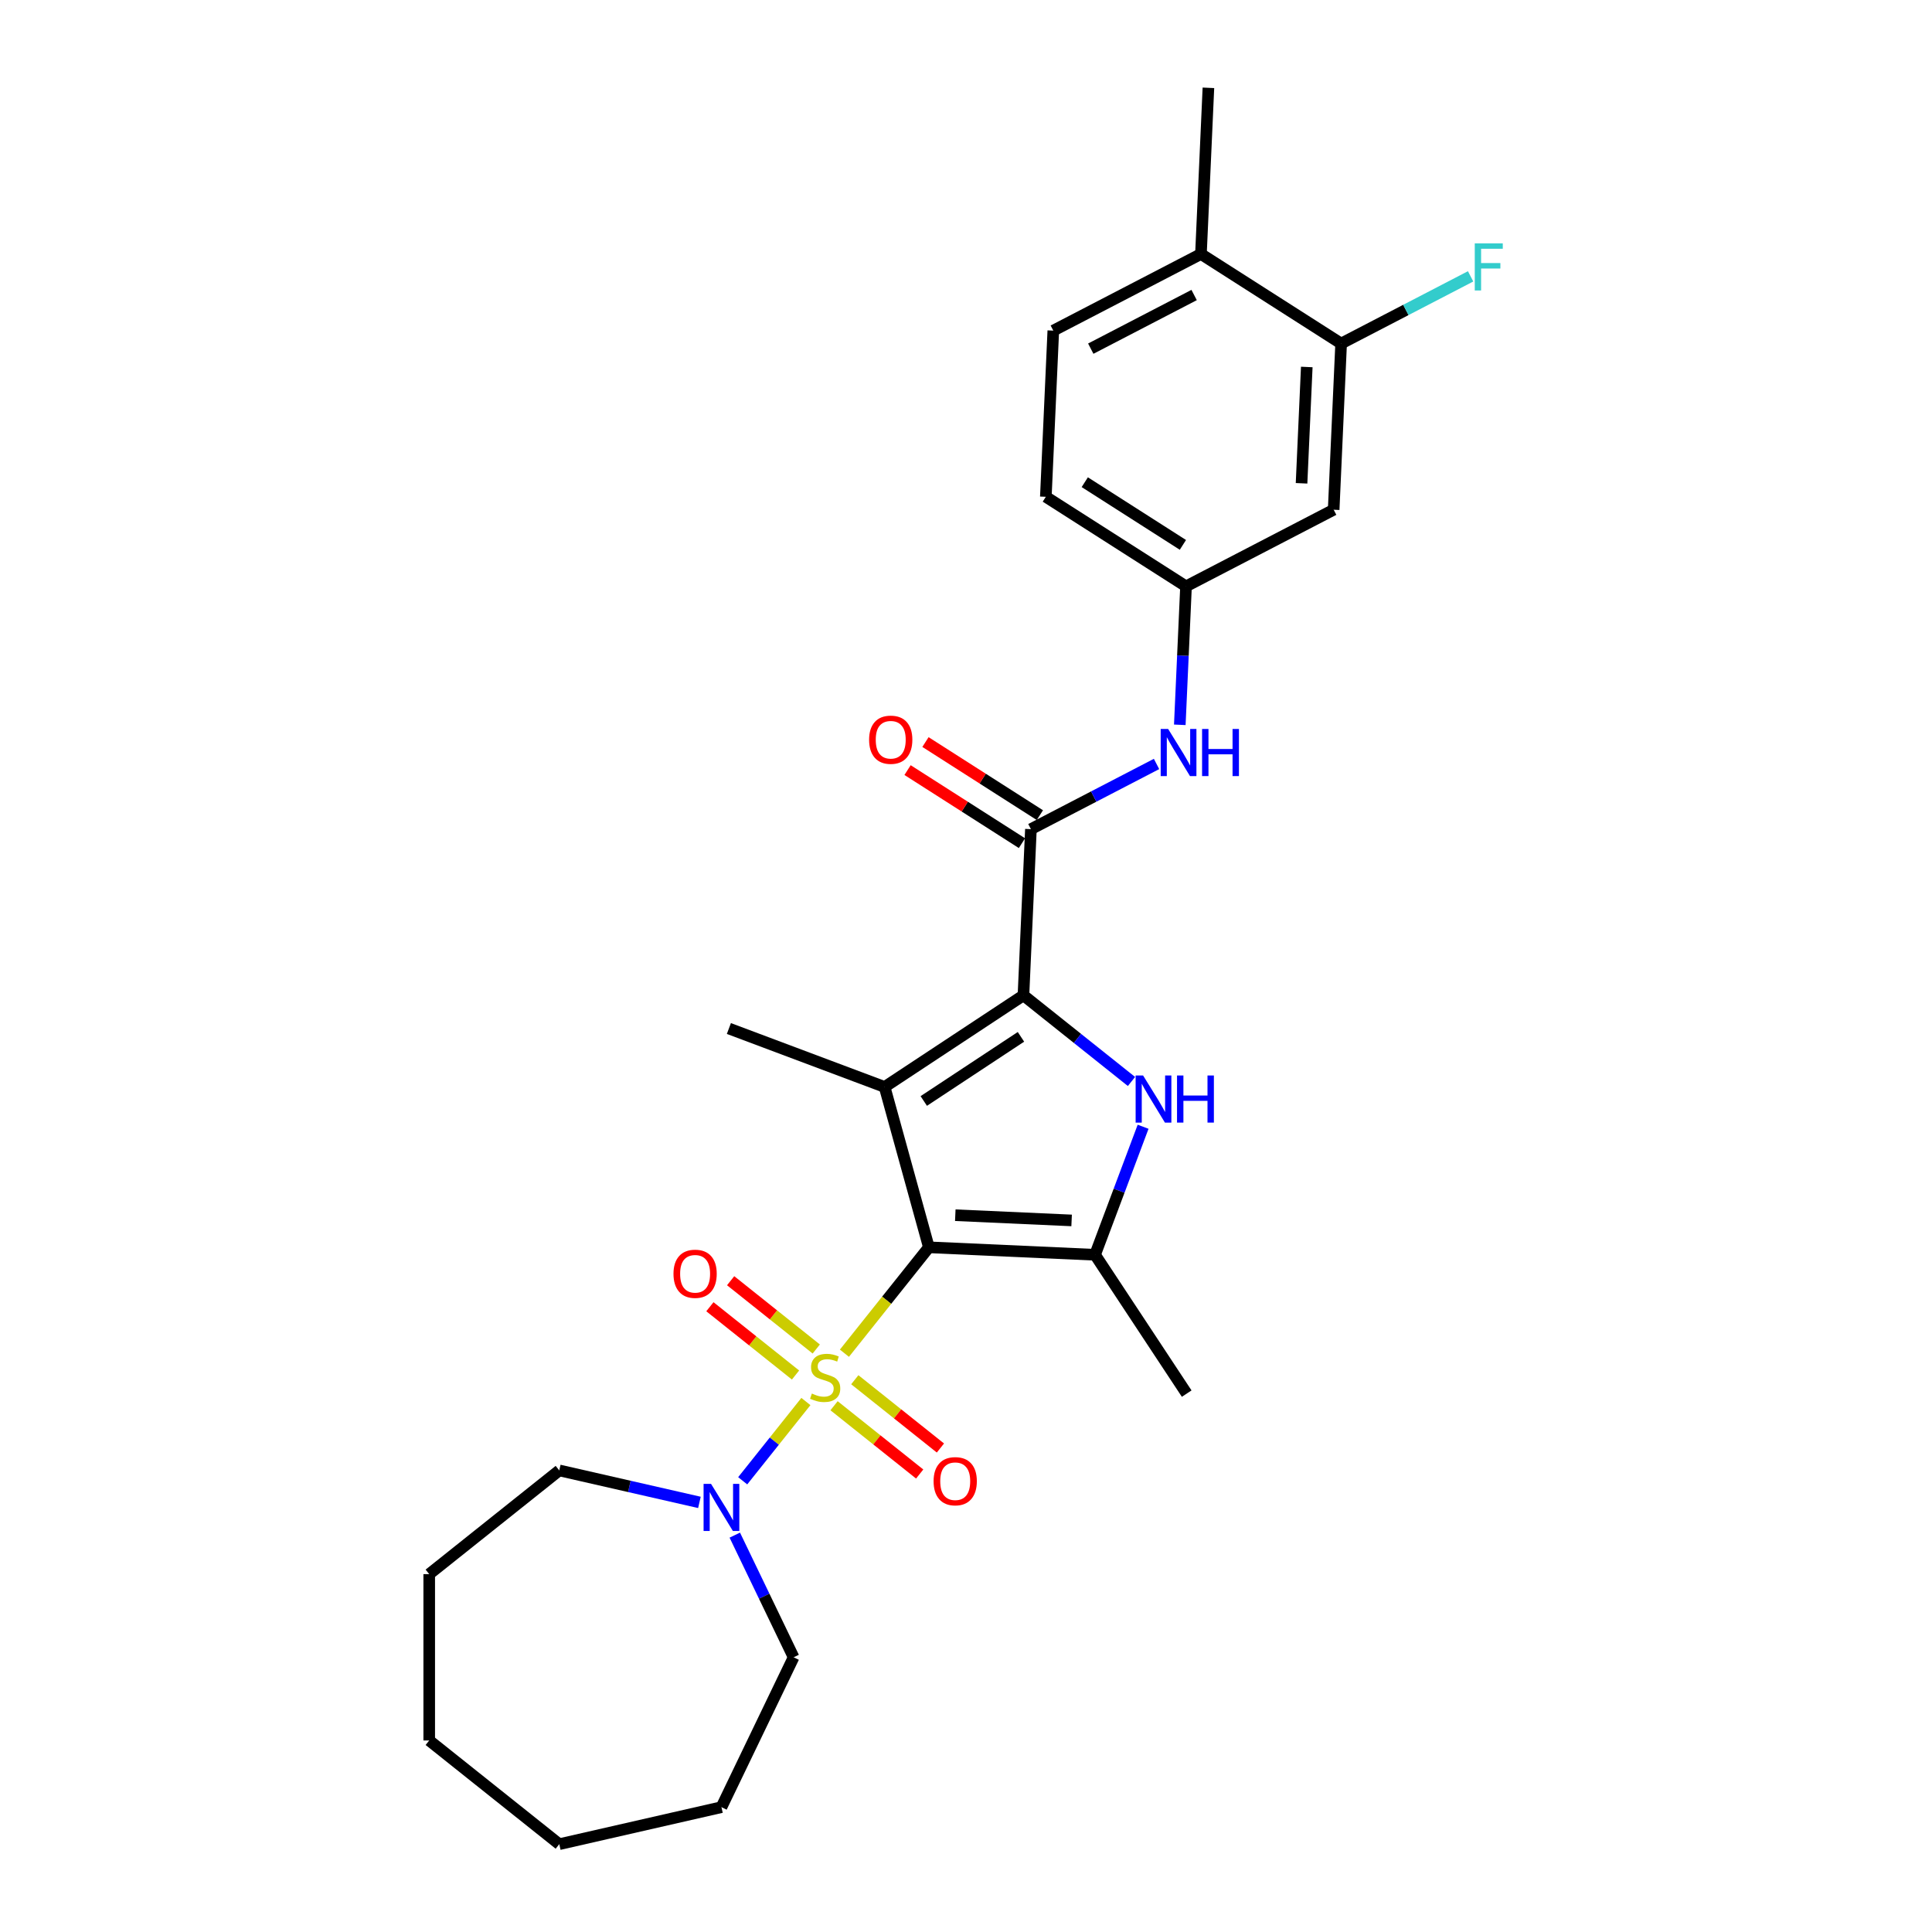 <?xml version='1.0' encoding='iso-8859-1'?>
<svg version='1.1' baseProfile='full'
              xmlns='http://www.w3.org/2000/svg'
                      xmlns:rdkit='http://www.rdkit.org/xml'
                      xmlns:xlink='http://www.w3.org/1999/xlink'
                  xml:space='preserve'
width='1000px' height='1000px' viewBox='0 0 1000 1000'>
<!-- END OF HEADER -->
<rect style='opacity:1.0;fill:#FFFFFF;stroke:none' width='1000' height='1000' x='0' y='0'> </rect>
<path class='bond-0' d='M 480.785,645.609 L 458.929,673.016' style='fill:none;fill-rule:evenodd;stroke:#000000;stroke-width:6px;stroke-linecap:butt;stroke-linejoin:miter;stroke-opacity:1' />
<path class='bond-0' d='M 458.929,673.016 L 437.073,700.422' style='fill:none;fill-rule:evenodd;stroke:#CCCC00;stroke-width:6px;stroke-linecap:butt;stroke-linejoin:miter;stroke-opacity:1' />
<path class='bond-1' d='M 480.785,645.609 L 457.879,562.613' style='fill:none;fill-rule:evenodd;stroke:#000000;stroke-width:6px;stroke-linecap:butt;stroke-linejoin:miter;stroke-opacity:1' />
<path class='bond-4' d='M 480.785,645.609 L 566.798,649.472' style='fill:none;fill-rule:evenodd;stroke:#000000;stroke-width:6px;stroke-linecap:butt;stroke-linejoin:miter;stroke-opacity:1' />
<path class='bond-4' d='M 494.459,628.986 L 554.668,631.69' style='fill:none;fill-rule:evenodd;stroke:#000000;stroke-width:6px;stroke-linecap:butt;stroke-linejoin:miter;stroke-opacity:1' />
<path class='bond-6' d='M 417.132,725.427 L 400.776,745.937' style='fill:none;fill-rule:evenodd;stroke:#CCCC00;stroke-width:6px;stroke-linecap:butt;stroke-linejoin:miter;stroke-opacity:1' />
<path class='bond-6' d='M 400.776,745.937 L 384.42,766.447' style='fill:none;fill-rule:evenodd;stroke:#0000FF;stroke-width:6px;stroke-linecap:butt;stroke-linejoin:miter;stroke-opacity:1' />
<path class='bond-8' d='M 422.5,698.242 L 400.341,680.571' style='fill:none;fill-rule:evenodd;stroke:#CCCC00;stroke-width:6px;stroke-linecap:butt;stroke-linejoin:miter;stroke-opacity:1' />
<path class='bond-8' d='M 400.341,680.571 L 378.182,662.899' style='fill:none;fill-rule:evenodd;stroke:#FF0000;stroke-width:6px;stroke-linecap:butt;stroke-linejoin:miter;stroke-opacity:1' />
<path class='bond-8' d='M 411.764,711.705 L 389.605,694.034' style='fill:none;fill-rule:evenodd;stroke:#CCCC00;stroke-width:6px;stroke-linecap:butt;stroke-linejoin:miter;stroke-opacity:1' />
<path class='bond-8' d='M 389.605,694.034 L 367.445,676.363' style='fill:none;fill-rule:evenodd;stroke:#FF0000;stroke-width:6px;stroke-linecap:butt;stroke-linejoin:miter;stroke-opacity:1' />
<path class='bond-9' d='M 431.705,727.607 L 453.864,745.279' style='fill:none;fill-rule:evenodd;stroke:#CCCC00;stroke-width:6px;stroke-linecap:butt;stroke-linejoin:miter;stroke-opacity:1' />
<path class='bond-9' d='M 453.864,745.279 L 476.023,762.95' style='fill:none;fill-rule:evenodd;stroke:#FF0000;stroke-width:6px;stroke-linecap:butt;stroke-linejoin:miter;stroke-opacity:1' />
<path class='bond-9' d='M 442.441,714.144 L 464.6,731.816' style='fill:none;fill-rule:evenodd;stroke:#CCCC00;stroke-width:6px;stroke-linecap:butt;stroke-linejoin:miter;stroke-opacity:1' />
<path class='bond-9' d='M 464.6,731.816 L 486.759,749.487' style='fill:none;fill-rule:evenodd;stroke:#FF0000;stroke-width:6px;stroke-linecap:butt;stroke-linejoin:miter;stroke-opacity:1' />
<path class='bond-2' d='M 457.879,562.613 L 529.736,515.181' style='fill:none;fill-rule:evenodd;stroke:#000000;stroke-width:6px;stroke-linecap:butt;stroke-linejoin:miter;stroke-opacity:1' />
<path class='bond-2' d='M 478.144,569.869 L 528.443,536.667' style='fill:none;fill-rule:evenodd;stroke:#000000;stroke-width:6px;stroke-linecap:butt;stroke-linejoin:miter;stroke-opacity:1' />
<path class='bond-16' d='M 457.879,562.613 L 377.27,532.359' style='fill:none;fill-rule:evenodd;stroke:#000000;stroke-width:6px;stroke-linecap:butt;stroke-linejoin:miter;stroke-opacity:1' />
<path class='bond-5' d='M 529.736,515.181 L 533.598,429.168' style='fill:none;fill-rule:evenodd;stroke:#000000;stroke-width:6px;stroke-linecap:butt;stroke-linejoin:miter;stroke-opacity:1' />
<path class='bond-27' d='M 529.736,515.181 L 557.693,537.476' style='fill:none;fill-rule:evenodd;stroke:#000000;stroke-width:6px;stroke-linecap:butt;stroke-linejoin:miter;stroke-opacity:1' />
<path class='bond-27' d='M 557.693,537.476 L 585.651,559.772' style='fill:none;fill-rule:evenodd;stroke:#0000FF;stroke-width:6px;stroke-linecap:butt;stroke-linejoin:miter;stroke-opacity:1' />
<path class='bond-3' d='M 591.667,583.207 L 579.233,616.34' style='fill:none;fill-rule:evenodd;stroke:#0000FF;stroke-width:6px;stroke-linecap:butt;stroke-linejoin:miter;stroke-opacity:1' />
<path class='bond-3' d='M 579.233,616.34 L 566.798,649.472' style='fill:none;fill-rule:evenodd;stroke:#000000;stroke-width:6px;stroke-linecap:butt;stroke-linejoin:miter;stroke-opacity:1' />
<path class='bond-19' d='M 566.798,649.472 L 614.23,721.329' style='fill:none;fill-rule:evenodd;stroke:#000000;stroke-width:6px;stroke-linecap:butt;stroke-linejoin:miter;stroke-opacity:1' />
<path class='bond-7' d='M 533.598,429.168 L 566.109,412.295' style='fill:none;fill-rule:evenodd;stroke:#000000;stroke-width:6px;stroke-linecap:butt;stroke-linejoin:miter;stroke-opacity:1' />
<path class='bond-7' d='M 566.109,412.295 L 598.62,395.423' style='fill:none;fill-rule:evenodd;stroke:#0000FF;stroke-width:6px;stroke-linecap:butt;stroke-linejoin:miter;stroke-opacity:1' />
<path class='bond-13' d='M 538.234,421.912 L 508.627,402.999' style='fill:none;fill-rule:evenodd;stroke:#000000;stroke-width:6px;stroke-linecap:butt;stroke-linejoin:miter;stroke-opacity:1' />
<path class='bond-13' d='M 508.627,402.999 L 479.021,384.085' style='fill:none;fill-rule:evenodd;stroke:#FF0000;stroke-width:6px;stroke-linecap:butt;stroke-linejoin:miter;stroke-opacity:1' />
<path class='bond-13' d='M 528.963,436.423 L 499.357,417.51' style='fill:none;fill-rule:evenodd;stroke:#000000;stroke-width:6px;stroke-linecap:butt;stroke-linejoin:miter;stroke-opacity:1' />
<path class='bond-13' d='M 499.357,417.51 L 469.751,398.597' style='fill:none;fill-rule:evenodd;stroke:#FF0000;stroke-width:6px;stroke-linecap:butt;stroke-linejoin:miter;stroke-opacity:1' />
<path class='bond-20' d='M 380.328,794.584 L 395.553,826.199' style='fill:none;fill-rule:evenodd;stroke:#0000FF;stroke-width:6px;stroke-linecap:butt;stroke-linejoin:miter;stroke-opacity:1' />
<path class='bond-20' d='M 395.553,826.199 L 410.777,857.813' style='fill:none;fill-rule:evenodd;stroke:#000000;stroke-width:6px;stroke-linecap:butt;stroke-linejoin:miter;stroke-opacity:1' />
<path class='bond-21' d='M 362.021,777.638 L 325.75,769.36' style='fill:none;fill-rule:evenodd;stroke:#0000FF;stroke-width:6px;stroke-linecap:butt;stroke-linejoin:miter;stroke-opacity:1' />
<path class='bond-21' d='M 325.75,769.36 L 289.479,761.081' style='fill:none;fill-rule:evenodd;stroke:#000000;stroke-width:6px;stroke-linecap:butt;stroke-linejoin:miter;stroke-opacity:1' />
<path class='bond-12' d='M 610.663,375.162 L 612.273,339.328' style='fill:none;fill-rule:evenodd;stroke:#0000FF;stroke-width:6px;stroke-linecap:butt;stroke-linejoin:miter;stroke-opacity:1' />
<path class='bond-12' d='M 612.273,339.328 L 613.882,303.493' style='fill:none;fill-rule:evenodd;stroke:#000000;stroke-width:6px;stroke-linecap:butt;stroke-linejoin:miter;stroke-opacity:1' />
<path class='bond-10' d='M 694.166,177.819 L 690.303,263.832' style='fill:none;fill-rule:evenodd;stroke:#000000;stroke-width:6px;stroke-linecap:butt;stroke-linejoin:miter;stroke-opacity:1' />
<path class='bond-10' d='M 676.384,189.949 L 673.68,250.158' style='fill:none;fill-rule:evenodd;stroke:#000000;stroke-width:6px;stroke-linecap:butt;stroke-linejoin:miter;stroke-opacity:1' />
<path class='bond-17' d='M 694.166,177.819 L 727.675,160.428' style='fill:none;fill-rule:evenodd;stroke:#000000;stroke-width:6px;stroke-linecap:butt;stroke-linejoin:miter;stroke-opacity:1' />
<path class='bond-17' d='M 727.675,160.428 L 761.184,143.038' style='fill:none;fill-rule:evenodd;stroke:#33CCCC;stroke-width:6px;stroke-linecap:butt;stroke-linejoin:miter;stroke-opacity:1' />
<path class='bond-29' d='M 694.166,177.819 L 621.608,131.468' style='fill:none;fill-rule:evenodd;stroke:#000000;stroke-width:6px;stroke-linecap:butt;stroke-linejoin:miter;stroke-opacity:1' />
<path class='bond-11' d='M 690.303,263.832 L 613.882,303.493' style='fill:none;fill-rule:evenodd;stroke:#000000;stroke-width:6px;stroke-linecap:butt;stroke-linejoin:miter;stroke-opacity:1' />
<path class='bond-18' d='M 613.882,303.493 L 541.324,257.142' style='fill:none;fill-rule:evenodd;stroke:#000000;stroke-width:6px;stroke-linecap:butt;stroke-linejoin:miter;stroke-opacity:1' />
<path class='bond-18' d='M 612.269,282.029 L 561.478,249.583' style='fill:none;fill-rule:evenodd;stroke:#000000;stroke-width:6px;stroke-linecap:butt;stroke-linejoin:miter;stroke-opacity:1' />
<path class='bond-14' d='M 621.608,131.468 L 545.187,171.129' style='fill:none;fill-rule:evenodd;stroke:#000000;stroke-width:6px;stroke-linecap:butt;stroke-linejoin:miter;stroke-opacity:1' />
<path class='bond-14' d='M 618.077,152.701 L 564.582,180.464' style='fill:none;fill-rule:evenodd;stroke:#000000;stroke-width:6px;stroke-linecap:butt;stroke-linejoin:miter;stroke-opacity:1' />
<path class='bond-22' d='M 621.608,131.468 L 625.471,45.455' style='fill:none;fill-rule:evenodd;stroke:#000000;stroke-width:6px;stroke-linecap:butt;stroke-linejoin:miter;stroke-opacity:1' />
<path class='bond-15' d='M 545.187,171.129 L 541.324,257.142' style='fill:none;fill-rule:evenodd;stroke:#000000;stroke-width:6px;stroke-linecap:butt;stroke-linejoin:miter;stroke-opacity:1' />
<path class='bond-23' d='M 410.777,857.813 L 373.42,935.386' style='fill:none;fill-rule:evenodd;stroke:#000000;stroke-width:6px;stroke-linecap:butt;stroke-linejoin:miter;stroke-opacity:1' />
<path class='bond-24' d='M 289.479,761.081 L 222.164,814.764' style='fill:none;fill-rule:evenodd;stroke:#000000;stroke-width:6px;stroke-linecap:butt;stroke-linejoin:miter;stroke-opacity:1' />
<path class='bond-26' d='M 373.42,935.386 L 289.479,954.545' style='fill:none;fill-rule:evenodd;stroke:#000000;stroke-width:6px;stroke-linecap:butt;stroke-linejoin:miter;stroke-opacity:1' />
<path class='bond-25' d='M 222.164,814.764 L 222.164,900.863' style='fill:none;fill-rule:evenodd;stroke:#000000;stroke-width:6px;stroke-linecap:butt;stroke-linejoin:miter;stroke-opacity:1' />
<path class='bond-28' d='M 222.164,900.863 L 289.479,954.545' style='fill:none;fill-rule:evenodd;stroke:#000000;stroke-width:6px;stroke-linecap:butt;stroke-linejoin:miter;stroke-opacity:1' />
<path  class='atom-1' d='M 420.215 721.294
Q 420.49 721.397, 421.627 721.879
Q 422.763 722.361, 424.003 722.671
Q 425.277 722.947, 426.517 722.947
Q 428.824 722.947, 430.168 721.845
Q 431.511 720.708, 431.511 718.745
Q 431.511 717.402, 430.822 716.575
Q 430.168 715.749, 429.134 715.301
Q 428.101 714.853, 426.379 714.337
Q 424.21 713.683, 422.901 713.063
Q 421.627 712.443, 420.697 711.134
Q 419.801 709.825, 419.801 707.621
Q 419.801 704.556, 421.868 702.662
Q 423.968 700.768, 428.101 700.768
Q 430.925 700.768, 434.128 702.111
L 433.336 704.763
Q 430.409 703.557, 428.205 703.557
Q 425.828 703.557, 424.519 704.556
Q 423.211 705.52, 423.245 707.208
Q 423.245 708.517, 423.9 709.309
Q 424.588 710.101, 425.553 710.548
Q 426.551 710.996, 428.205 711.513
Q 430.409 712.202, 431.717 712.89
Q 433.026 713.579, 433.956 714.991
Q 434.92 716.369, 434.92 718.745
Q 434.92 722.12, 432.647 723.946
Q 430.409 725.736, 426.655 725.736
Q 424.485 725.736, 422.832 725.254
Q 421.213 724.807, 419.285 724.014
L 420.215 721.294
' fill='#CCCC00'/>
<path  class='atom-4' d='M 591.661 556.671
L 599.651 569.586
Q 600.443 570.86, 601.718 573.168
Q 602.992 575.475, 603.061 575.613
L 603.061 556.671
L 606.298 556.671
L 606.298 581.054
L 602.957 581.054
L 594.382 566.934
Q 593.383 565.281, 592.315 563.387
Q 591.282 561.493, 590.972 560.907
L 590.972 581.054
L 587.804 581.054
L 587.804 556.671
L 591.661 556.671
' fill='#0000FF'/>
<path  class='atom-4' d='M 609.225 556.671
L 612.532 556.671
L 612.532 567.037
L 624.999 567.037
L 624.999 556.671
L 628.305 556.671
L 628.305 581.054
L 624.999 581.054
L 624.999 569.793
L 612.532 569.793
L 612.532 581.054
L 609.225 581.054
L 609.225 556.671
' fill='#0000FF'/>
<path  class='atom-7' d='M 368.03 768.049
L 376.02 780.963
Q 376.813 782.238, 378.087 784.545
Q 379.361 786.853, 379.43 786.99
L 379.43 768.049
L 382.667 768.049
L 382.667 792.432
L 379.327 792.432
L 370.751 778.312
Q 369.752 776.659, 368.685 774.764
Q 367.652 772.87, 367.342 772.285
L 367.342 792.432
L 364.173 792.432
L 364.173 768.049
L 368.03 768.049
' fill='#0000FF'/>
<path  class='atom-8' d='M 604.629 377.315
L 612.619 390.23
Q 613.412 391.504, 614.686 393.811
Q 615.96 396.119, 616.029 396.257
L 616.029 377.315
L 619.266 377.315
L 619.266 401.698
L 615.926 401.698
L 607.35 387.578
Q 606.351 385.925, 605.284 384.03
Q 604.251 382.136, 603.941 381.551
L 603.941 401.698
L 600.772 401.698
L 600.772 377.315
L 604.629 377.315
' fill='#0000FF'/>
<path  class='atom-8' d='M 622.194 377.315
L 625.5 377.315
L 625.5 387.681
L 637.967 387.681
L 637.967 377.315
L 641.273 377.315
L 641.273 401.698
L 637.967 401.698
L 637.967 390.436
L 625.5 390.436
L 625.5 401.698
L 622.194 401.698
L 622.194 377.315
' fill='#0000FF'/>
<path  class='atom-9' d='M 348.594 659.311
Q 348.594 653.457, 351.487 650.185
Q 354.38 646.913, 359.787 646.913
Q 365.194 646.913, 368.087 650.185
Q 370.98 653.457, 370.98 659.311
Q 370.98 665.235, 368.053 668.61
Q 365.125 671.951, 359.787 671.951
Q 354.414 671.951, 351.487 668.61
Q 348.594 665.27, 348.594 659.311
M 359.787 669.196
Q 363.507 669.196, 365.504 666.716
Q 367.536 664.202, 367.536 659.311
Q 367.536 654.524, 365.504 652.114
Q 363.507 649.668, 359.787 649.668
Q 356.068 649.668, 354.036 652.079
Q 352.038 654.49, 352.038 659.311
Q 352.038 664.236, 354.036 666.716
Q 356.068 669.196, 359.787 669.196
' fill='#FF0000'/>
<path  class='atom-10' d='M 483.225 766.676
Q 483.225 760.821, 486.118 757.549
Q 489.011 754.278, 494.418 754.278
Q 499.825 754.278, 502.718 757.549
Q 505.611 760.821, 505.611 766.676
Q 505.611 772.6, 502.683 775.975
Q 499.756 779.315, 494.418 779.315
Q 489.045 779.315, 486.118 775.975
Q 483.225 772.634, 483.225 766.676
M 494.418 776.56
Q 498.137 776.56, 500.135 774.081
Q 502.167 771.566, 502.167 766.676
Q 502.167 761.889, 500.135 759.478
Q 498.137 757.033, 494.418 757.033
Q 490.698 757.033, 488.666 759.444
Q 486.669 761.854, 486.669 766.676
Q 486.669 771.601, 488.666 774.081
Q 490.698 776.56, 494.418 776.56
' fill='#FF0000'/>
<path  class='atom-14' d='M 449.847 382.885
Q 449.847 377.03, 452.74 373.758
Q 455.633 370.486, 461.04 370.486
Q 466.447 370.486, 469.34 373.758
Q 472.233 377.03, 472.233 382.885
Q 472.233 388.808, 469.306 392.183
Q 466.379 395.524, 461.04 395.524
Q 455.668 395.524, 452.74 392.183
Q 449.847 388.843, 449.847 382.885
M 461.04 392.769
Q 464.76 392.769, 466.757 390.289
Q 468.789 387.775, 468.789 382.885
Q 468.789 378.097, 466.757 375.687
Q 464.76 373.241, 461.04 373.241
Q 457.321 373.241, 455.289 375.652
Q 453.291 378.063, 453.291 382.885
Q 453.291 387.81, 455.289 390.289
Q 457.321 392.769, 461.04 392.769
' fill='#FF0000'/>
<path  class='atom-18' d='M 763.337 125.966
L 777.836 125.966
L 777.836 128.756
L 766.609 128.756
L 766.609 136.161
L 776.596 136.161
L 776.596 138.985
L 766.609 138.985
L 766.609 150.35
L 763.337 150.35
L 763.337 125.966
' fill='#33CCCC'/>
</svg>
